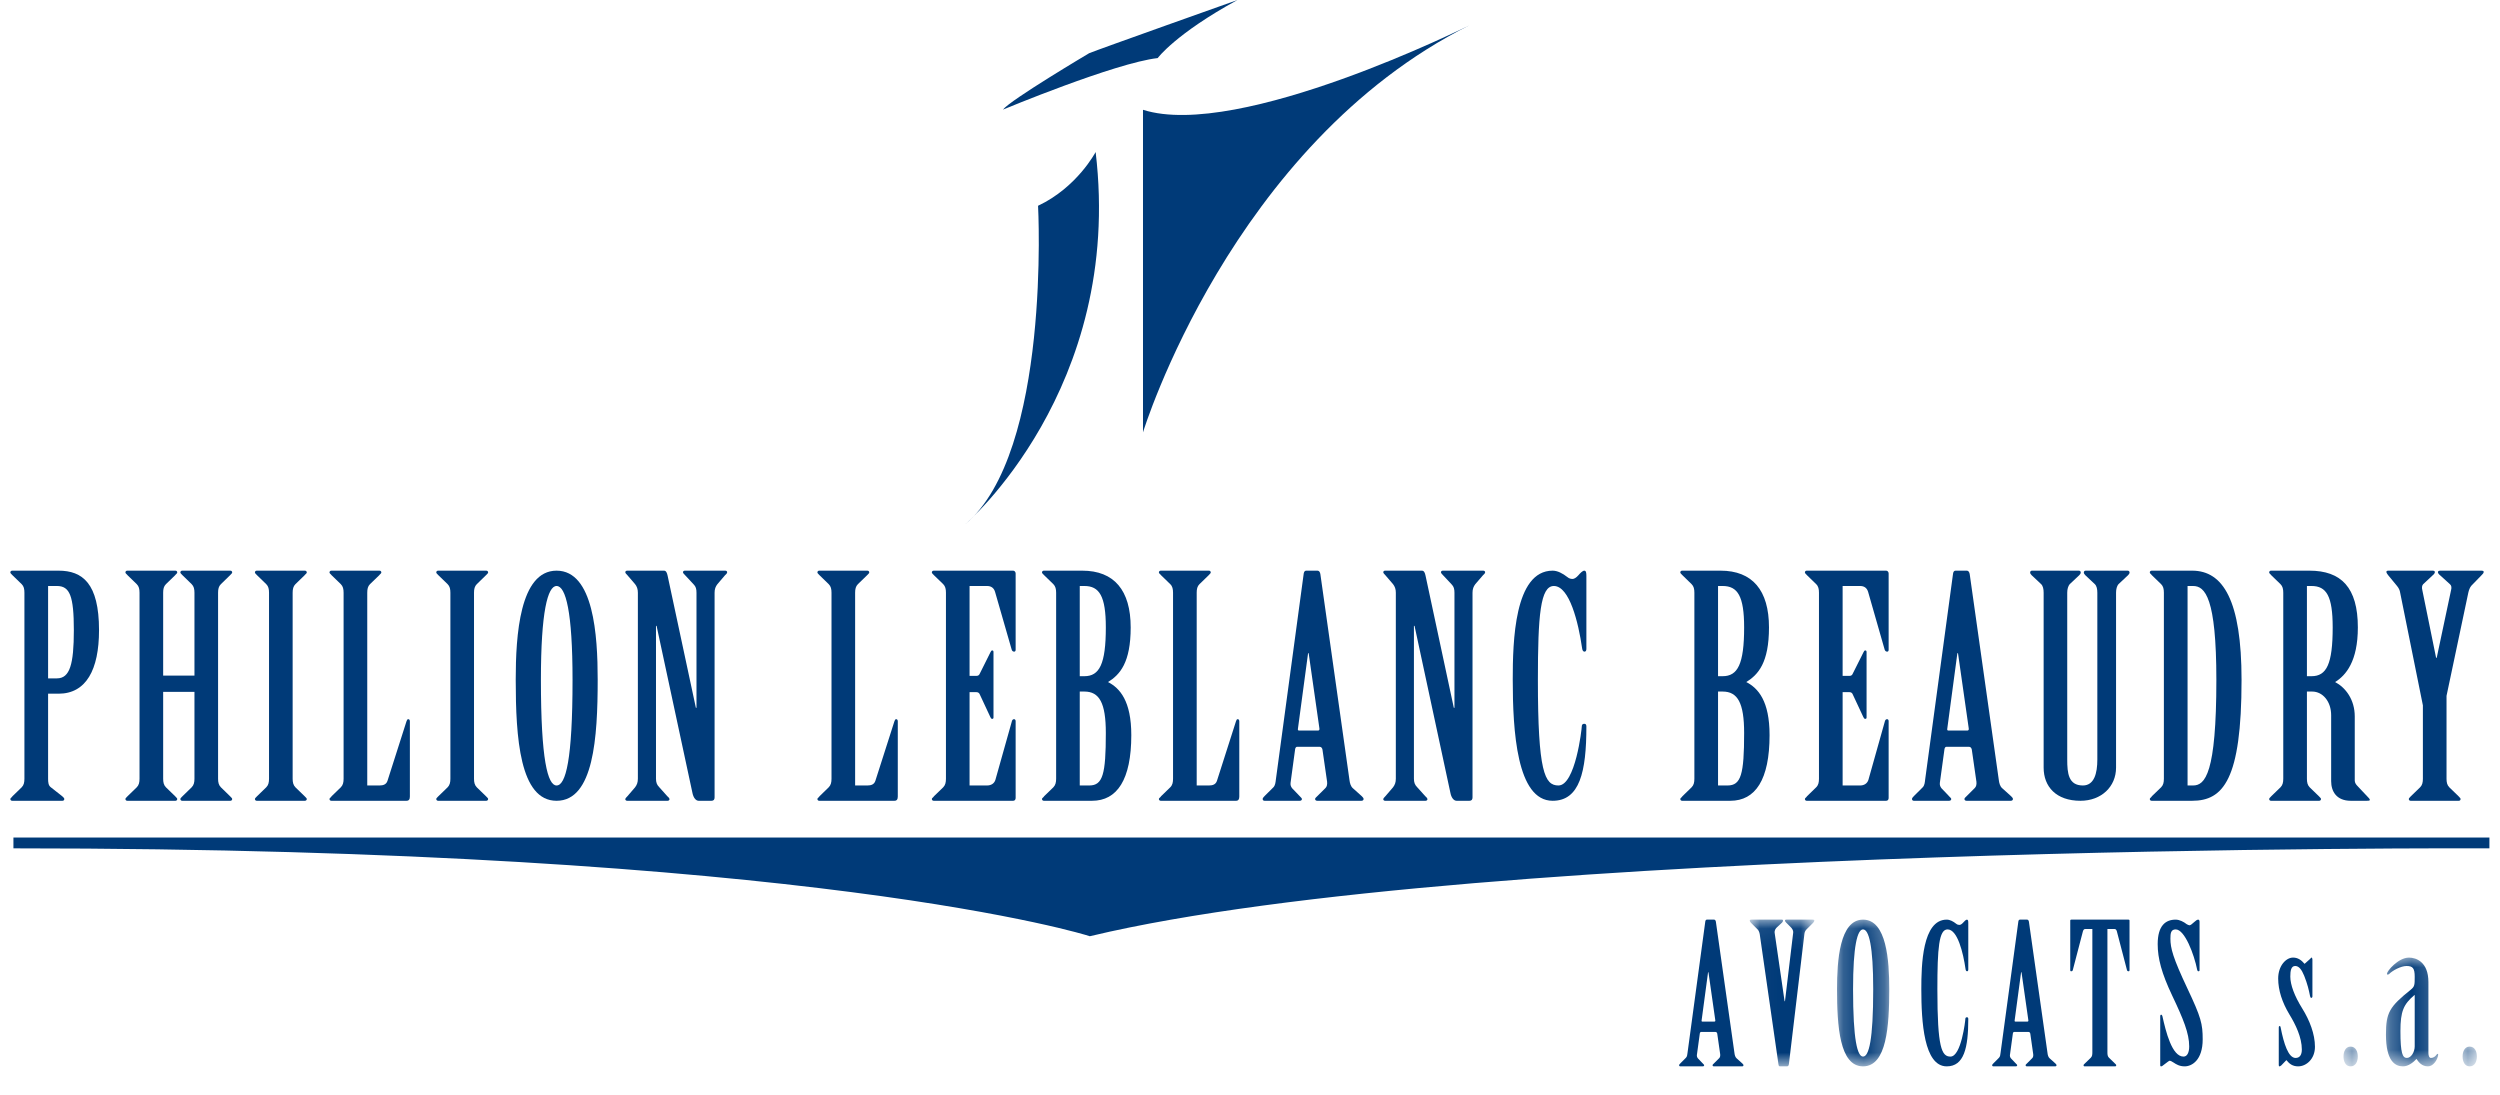 <?xml version="1.0" encoding="UTF-8"?>
<svg width="121px" height="53px" viewBox="0 0 121 53" version="1.1" xmlns="http://www.w3.org/2000/svg" xmlns:xlink="http://www.w3.org/1999/xlink">
    <title>LOGO/MOBILR</title>
    <defs>
        <polygon id="path-1" points="0.03 0.067 3.156 0.067 3.156 7.169 0.03 7.169"></polygon>
        <polygon id="path-3" points="0.202 0.067 2.73 0.067 2.73 7.169 0.202 7.169"></polygon>
        <polygon id="path-5" points="0.092 0.29 0.783 0.29 0.783 1.247 0.092 1.247"></polygon>
        <polygon id="path-7" points="0.276 0.034 2.805 0.034 2.805 5.299 0.276 5.299"></polygon>
        <polygon id="path-9" points="0.246 0.29 0.937 0.29 0.937 1.247 0.246 1.247"></polygon>
    </defs>
    <g id="GUIDE-UI" stroke="none" stroke-width="1" fill="none" fill-rule="evenodd">
        <g id="Guide-UI" transform="translate(-1343, -394)">
            <g id="Logo" transform="translate(301.5, 181)">
                <g id="LOGO/MOBILR" transform="translate(1042, 213)">
                    <path d="M0.15,40.799 L119.987,40.799 C119.987,40.799 71.091,40.558 52.257,45.043 C52.257,45.043 38.948,40.799 0.15,40.799" id="Fill-1" fill="#003A78"></path>
                    <path d="M0.15,40.799 L119.987,40.799 C119.987,40.799 71.091,40.558 52.257,45.043 C52.257,45.043 38.948,40.799 0.15,40.799 Z" id="Stroke-3" stroke="#003A78" stroke-width="0.522"></path>
                    <path d="M54.821,5.314 L54.821,20.924 C54.821,20.924 59.094,6.986 70.617,1.225 C70.617,1.225 59.466,6.799 54.821,5.314" id="Fill-5" fill="#003A78"></path>
                    <path d="M48.042,5.306 C48.042,5.306 53.469,3.046 55.532,2.811 C55.532,2.811 56.39,1.642 59.392,0 C59.392,0 52.684,2.382 52.215,2.575 C52.215,2.575 48.394,4.841 48.042,5.306" id="Fill-7" fill="#003A78"></path>
                    <path d="M52.529,7.358 C52.529,7.358 51.636,9.067 49.742,9.959 C49.742,9.959 50.387,21.891 46.21,25.382 C46.21,25.382 53.894,18.823 52.529,7.358" id="Fill-9" fill="#003A78"></path>
                    <path d="M1.828,32.833 L2.257,32.833 C2.881,32.833 3.074,32.149 3.074,30.501 C3.074,28.852 2.881,28.362 2.257,28.362 L1.828,28.362 L1.828,32.833 Z M0.682,28.688 C0.682,28.51 0.654,28.376 0.55,28.274 L0.104,27.842 C0.074,27.797 9.35087787e-05,27.754 9.35087787e-05,27.709 C9.35087787e-05,27.663 0.029,27.62 0.09,27.62 L2.333,27.62 C3.49,27.62 4.293,28.228 4.293,30.501 C4.293,32.416 3.668,33.575 2.333,33.575 L1.828,33.575 L1.828,37.69 C1.828,37.867 1.841,38.017 1.961,38.105 L2.51,38.537 C2.555,38.58 2.613,38.625 2.613,38.671 C2.613,38.713 2.584,38.758 2.526,38.758 L0.09,38.758 C0.029,38.758 9.35087787e-05,38.713 9.35087787e-05,38.671 C9.35087787e-05,38.625 0.074,38.596 0.104,38.537 L0.55,38.105 C0.654,38 0.682,37.867 0.682,37.69 L0.682,28.688 Z" id="Fill-11" fill="#003A78"></path>
                    <path d="M8.912,32.699 L8.912,28.688 C8.912,28.51 8.881,28.376 8.777,28.274 L8.333,27.842 C8.303,27.797 8.229,27.754 8.229,27.709 C8.229,27.663 8.259,27.62 8.317,27.62 L10.651,27.62 C10.709,27.62 10.738,27.663 10.738,27.709 C10.738,27.754 10.664,27.797 10.634,27.842 L10.191,28.274 C10.085,28.376 10.055,28.51 10.055,28.688 L10.055,37.69 C10.055,37.867 10.085,38 10.191,38.105 L10.634,38.537 C10.664,38.58 10.738,38.625 10.738,38.67 C10.738,38.713 10.709,38.758 10.651,38.758 L8.317,38.758 C8.259,38.758 8.229,38.713 8.229,38.67 C8.229,38.625 8.303,38.58 8.333,38.537 L8.777,38.105 C8.881,38 8.912,37.867 8.912,37.69 L8.912,33.486 L7.397,33.486 L7.397,37.69 C7.397,37.867 7.426,38 7.531,38.105 L7.976,38.537 C8.005,38.58 8.079,38.625 8.079,38.67 C8.079,38.713 8.05,38.758 7.992,38.758 L5.659,38.758 C5.6,38.758 5.57,38.713 5.57,38.67 C5.57,38.625 5.645,38.58 5.674,38.537 L6.119,38.105 C6.224,38 6.253,37.867 6.253,37.69 L6.253,28.688 C6.253,28.51 6.224,28.376 6.119,28.274 L5.674,27.842 C5.645,27.797 5.57,27.754 5.57,27.709 C5.57,27.663 5.6,27.62 5.659,27.62 L7.992,27.62 C8.05,27.62 8.079,27.663 8.079,27.709 C8.079,27.754 8.005,27.797 7.976,27.842 L7.531,28.274 C7.426,28.376 7.397,28.51 7.397,28.688 L7.397,32.699 L8.912,32.699 Z" id="Fill-13" fill="#003A78"></path>
                    <path d="M12.521,28.688 C12.521,28.51 12.492,28.376 12.387,28.274 L11.942,27.842 C11.911,27.797 11.838,27.754 11.838,27.709 C11.838,27.663 11.867,27.62 11.927,27.62 L14.258,27.62 C14.317,27.62 14.349,27.663 14.349,27.709 C14.349,27.754 14.273,27.797 14.243,27.842 L13.798,28.274 C13.695,28.376 13.664,28.51 13.664,28.688 L13.664,37.69 C13.664,37.867 13.695,38 13.798,38.105 L14.243,38.537 C14.273,38.58 14.349,38.625 14.349,38.67 C14.349,38.713 14.317,38.758 14.258,38.758 L11.927,38.758 C11.867,38.758 11.838,38.713 11.838,38.67 C11.838,38.625 11.911,38.58 11.942,38.537 L12.387,38.105 C12.492,38 12.521,37.867 12.521,37.69 L12.521,28.688 Z" id="Fill-15" fill="#003A78"></path>
                    <path d="M16.13,28.688 C16.13,28.51 16.1,28.376 15.996,28.274 L15.55,27.842 C15.522,27.797 15.447,27.754 15.447,27.709 C15.447,27.663 15.476,27.62 15.536,27.62 L17.867,27.62 C17.928,27.62 17.957,27.663 17.957,27.709 C17.957,27.754 17.883,27.797 17.854,27.842 L17.407,28.274 C17.303,28.376 17.275,28.51 17.275,28.688 L17.275,38.017 L17.867,38.017 C18.045,38.017 18.195,37.971 18.254,37.793 L19.174,34.912 C19.204,34.852 19.204,34.808 19.264,34.808 C19.308,34.808 19.338,34.852 19.338,34.912 L19.338,38.551 C19.338,38.684 19.293,38.758 19.174,38.758 L15.536,38.758 C15.476,38.758 15.447,38.713 15.447,38.67 C15.447,38.625 15.522,38.596 15.55,38.537 L15.996,38.105 C16.1,38 16.13,37.867 16.13,37.69 L16.13,28.688 Z" id="Fill-17" fill="#003A78"></path>
                    <path d="M21.299,28.688 C21.299,28.51 21.269,28.376 21.165,28.274 L20.719,27.842 C20.689,27.797 20.615,27.754 20.615,27.709 C20.615,27.663 20.645,27.62 20.705,27.62 L23.036,27.62 C23.094,27.62 23.126,27.663 23.126,27.709 C23.126,27.754 23.052,27.797 23.02,27.842 L22.576,28.274 C22.473,28.376 22.442,28.51 22.442,28.688 L22.442,37.69 C22.442,37.867 22.473,38 22.576,38.105 L23.02,38.537 C23.052,38.58 23.126,38.625 23.126,38.67 C23.126,38.713 23.094,38.758 23.036,38.758 L20.705,38.758 C20.645,38.758 20.615,38.713 20.615,38.67 C20.615,38.625 20.689,38.58 20.719,38.537 L21.165,38.105 C21.269,38 21.299,37.867 21.299,37.69 L21.299,28.688 Z" id="Fill-19" fill="#003A78"></path>
                    <path d="M25.68,32.907 C25.68,36.767 26.007,38.017 26.438,38.017 C26.883,38.017 27.211,36.767 27.211,32.907 C27.211,29.609 26.883,28.362 26.438,28.362 C26.007,28.362 25.68,29.609 25.68,32.907 M28.428,32.892 C28.428,35.699 28.235,38.758 26.438,38.758 C24.655,38.758 24.461,35.699 24.461,32.892 C24.461,30.754 24.655,27.62 26.438,27.62 C28.235,27.62 28.428,30.754 28.428,32.892" id="Fill-21" fill="#003A78"></path>
                    <path d="M30.373,28.688 C30.373,28.51 30.329,28.391 30.239,28.274 L29.868,27.842 C29.838,27.797 29.764,27.754 29.764,27.694 C29.764,27.663 29.794,27.62 29.853,27.62 L31.636,27.62 C31.74,27.62 31.784,27.723 31.814,27.871 L33.181,34.259 L33.21,34.259 L33.21,28.688 C33.21,28.51 33.181,28.391 33.076,28.288 L32.661,27.842 C32.631,27.797 32.556,27.754 32.556,27.694 C32.556,27.663 32.586,27.62 32.646,27.62 L34.606,27.62 C34.666,27.62 34.695,27.663 34.695,27.694 C34.695,27.754 34.636,27.797 34.591,27.842 L34.222,28.274 C34.131,28.391 34.086,28.51 34.086,28.688 L34.086,38.596 C34.086,38.698 34.041,38.758 33.937,38.758 L33.314,38.758 C33.181,38.758 33.062,38.61 33.016,38.386 L31.279,30.293 L31.25,30.293 L31.25,37.69 C31.25,37.867 31.294,37.986 31.398,38.09 L31.798,38.537 C31.844,38.58 31.904,38.625 31.904,38.684 C31.904,38.713 31.873,38.758 31.814,38.758 L29.853,38.758 C29.794,38.758 29.764,38.713 29.764,38.684 C29.764,38.625 29.838,38.58 29.868,38.537 L30.239,38.105 C30.329,37.986 30.373,37.867 30.373,37.69 L30.373,28.688 Z" id="Fill-23" fill="#003A78"></path>
                    <path d="M39.745,28.688 C39.745,28.51 39.715,28.376 39.61,28.274 L39.166,27.842 C39.136,27.797 39.062,27.754 39.062,27.709 C39.062,27.663 39.09,27.62 39.15,27.62 L41.482,27.62 C41.541,27.62 41.572,27.663 41.572,27.709 C41.572,27.754 41.498,27.797 41.467,27.842 L41.022,28.274 C40.919,28.376 40.888,28.51 40.888,28.688 L40.888,38.017 L41.482,38.017 C41.66,38.017 41.808,37.971 41.868,37.793 L42.789,34.912 C42.819,34.852 42.819,34.808 42.879,34.808 C42.922,34.808 42.953,34.852 42.953,34.912 L42.953,38.551 C42.953,38.684 42.908,38.758 42.789,38.758 L39.15,38.758 C39.09,38.758 39.062,38.713 39.062,38.67 C39.062,38.625 39.136,38.596 39.166,38.537 L39.61,38.105 C39.715,38 39.745,37.867 39.745,37.69 L39.745,28.688 Z" id="Fill-25" fill="#003A78"></path>
                    <path d="M46.427,32.713 L46.754,32.713 C46.829,32.713 46.889,32.685 46.919,32.609 L47.437,31.57 C47.467,31.51 47.483,31.481 47.527,31.481 C47.572,31.481 47.585,31.51 47.585,31.57 L47.585,34.719 C47.585,34.764 47.572,34.793 47.527,34.793 C47.467,34.793 47.453,34.748 47.424,34.688 L46.919,33.605 C46.889,33.531 46.829,33.5 46.754,33.5 L46.427,33.5 L46.427,38.017 L47.273,38.017 C47.467,38.017 47.618,37.926 47.676,37.75 L48.478,34.898 C48.492,34.838 48.538,34.808 48.583,34.808 C48.626,34.808 48.657,34.852 48.657,34.898 L48.657,38.625 C48.657,38.698 48.612,38.758 48.538,38.758 L44.692,38.758 C44.631,38.758 44.601,38.713 44.601,38.67 C44.601,38.625 44.675,38.596 44.705,38.537 L45.152,38.105 C45.254,38 45.284,37.867 45.284,37.69 L45.284,28.688 C45.284,28.51 45.254,28.376 45.152,28.274 L44.705,27.842 C44.675,27.797 44.601,27.754 44.601,27.709 C44.601,27.663 44.631,27.62 44.692,27.62 L48.538,27.62 C48.597,27.62 48.657,27.678 48.657,27.754 L48.657,31.452 C48.657,31.51 48.626,31.54 48.583,31.54 C48.522,31.54 48.478,31.495 48.464,31.436 L47.66,28.644 C47.601,28.45 47.467,28.362 47.273,28.362 L46.427,28.362 L46.427,32.713 Z" id="Fill-27" fill="#003A78"></path>
                    <path d="M51.76,38.017 L52.221,38.017 C52.874,38.017 53.022,37.48 53.022,35.477 C53.022,34.021 52.71,33.471 51.983,33.471 L51.76,33.471 L51.76,38.017 Z M51.76,32.728 L51.983,32.728 C52.71,32.728 53.022,32.149 53.022,30.367 C53.022,28.853 52.71,28.362 51.983,28.362 L51.76,28.362 L51.76,32.728 Z M50.617,28.688 C50.617,28.51 50.585,28.376 50.483,28.274 L50.038,27.842 C50.007,27.797 49.932,27.754 49.932,27.709 C49.932,27.663 49.963,27.62 50.023,27.62 L51.879,27.62 C53.424,27.62 54.225,28.569 54.225,30.367 C54.225,32.074 53.705,32.654 53.128,33.011 C53.705,33.307 54.255,33.932 54.255,35.58 C54.255,37.734 53.571,38.758 52.355,38.758 L50.023,38.758 C49.963,38.758 49.932,38.713 49.932,38.67 C49.932,38.625 50.007,38.596 50.038,38.536 L50.483,38.105 C50.585,38 50.617,37.867 50.617,37.69 L50.617,28.688 Z" id="Fill-29" fill="#003A78"></path>
                    <path d="M56.275,28.688 C56.275,28.51 56.247,28.376 56.141,28.274 L55.696,27.842 C55.667,27.797 55.59,27.754 55.59,27.709 C55.59,27.663 55.622,27.62 55.681,27.62 L58.014,27.62 C58.072,27.62 58.101,27.663 58.101,27.709 C58.101,27.754 58.028,27.797 57.999,27.842 L57.554,28.274 C57.448,28.376 57.42,28.51 57.42,28.688 L57.42,38.017 L58.014,38.017 C58.192,38.017 58.34,37.971 58.4,37.793 L59.321,34.912 C59.349,34.852 59.349,34.808 59.409,34.808 C59.453,34.808 59.482,34.852 59.482,34.912 L59.482,38.551 C59.482,38.684 59.439,38.758 59.321,38.758 L55.681,38.758 C55.622,38.758 55.59,38.713 55.59,38.67 C55.59,38.625 55.667,38.596 55.696,38.537 L56.141,38.105 C56.247,38 56.275,37.867 56.275,37.69 L56.275,28.688 Z" id="Fill-31" fill="#003A78"></path>
                    <path d="M63.299,35.358 C63.345,35.358 63.373,35.312 63.359,35.253 L62.839,31.614 L62.811,31.614 L62.32,35.268 C62.305,35.327 62.334,35.358 62.365,35.358 L63.299,35.358 Z M63.507,36.278 C63.493,36.205 63.447,36.145 63.373,36.145 L62.275,36.145 C62.231,36.145 62.201,36.19 62.186,36.248 L61.964,37.883 C61.948,37.986 61.979,38.076 62.038,38.15 L62.365,38.491 C62.424,38.565 62.513,38.625 62.513,38.67 C62.513,38.713 62.485,38.758 62.408,38.758 L60.702,38.758 C60.641,38.758 60.612,38.713 60.612,38.67 C60.612,38.625 60.672,38.565 60.715,38.52 L61.133,38.105 C61.22,38.016 61.236,37.867 61.252,37.733 L62.601,27.754 C62.617,27.678 62.647,27.62 62.72,27.62 L63.271,27.62 C63.345,27.62 63.39,27.694 63.405,27.782 L64.814,37.75 C64.831,37.898 64.874,38.06 64.979,38.15 L65.41,38.536 C65.452,38.58 65.498,38.625 65.498,38.67 C65.498,38.713 65.469,38.758 65.394,38.758 L63.255,38.758 C63.18,38.758 63.151,38.713 63.151,38.67 C63.151,38.625 63.212,38.58 63.255,38.536 L63.657,38.136 C63.718,38.076 63.746,37.972 63.732,37.838 L63.507,36.278 Z" id="Fill-33" fill="#003A78"></path>
                    <path d="M67.058,28.688 C67.058,28.51 67.013,28.391 66.924,28.274 L66.553,27.842 C66.524,27.797 66.45,27.754 66.45,27.694 C66.45,27.663 66.479,27.62 66.537,27.62 L68.32,27.62 C68.424,27.62 68.469,27.723 68.498,27.871 L69.865,34.259 L69.896,34.259 L69.896,28.688 C69.896,28.51 69.865,28.391 69.762,28.288 L69.344,27.842 C69.315,27.797 69.242,27.754 69.242,27.694 C69.242,27.663 69.271,27.62 69.331,27.62 L71.291,27.62 C71.35,27.62 71.381,27.663 71.381,27.694 C71.381,27.754 71.321,27.797 71.276,27.842 L70.904,28.274 C70.816,28.391 70.77,28.51 70.77,28.688 L70.77,38.596 C70.77,38.698 70.725,38.758 70.622,38.758 L69.998,38.758 C69.865,38.758 69.746,38.61 69.702,38.386 L67.964,30.293 L67.934,30.293 L67.934,37.69 C67.934,37.867 67.978,37.986 68.082,38.09 L68.484,38.537 C68.529,38.58 68.588,38.625 68.588,38.684 C68.588,38.713 68.558,38.758 68.498,38.758 L66.537,38.758 C66.479,38.758 66.45,38.713 66.45,38.684 C66.45,38.625 66.524,38.58 66.553,38.537 L66.924,38.105 C67.013,37.986 67.058,37.867 67.058,37.69 L67.058,28.688 Z" id="Fill-35" fill="#003A78"></path>
                    <path d="M76.281,31.407 C76.281,31.481 76.252,31.54 76.193,31.54 C76.117,31.54 76.087,31.466 76.074,31.376 C75.895,30.129 75.463,28.362 74.707,28.362 C74.054,28.362 73.934,29.773 73.934,32.907 C73.934,37.363 74.262,38.017 74.929,38.017 C75.747,38.017 76.059,35.284 76.059,35.15 C76.059,35.074 76.103,35.031 76.177,35.031 C76.252,35.031 76.281,35.074 76.281,35.165 C76.281,37.363 75.955,38.758 74.648,38.758 C72.91,38.758 72.717,35.372 72.717,32.893 C72.717,31.066 72.791,27.62 74.648,27.62 C74.884,27.62 75.137,27.754 75.36,27.93 C75.449,28.006 75.539,28.021 75.614,28.021 C75.687,28.021 75.791,27.961 75.895,27.842 C75.983,27.737 76.103,27.62 76.177,27.62 C76.267,27.62 76.281,27.723 76.281,27.871 L76.281,31.407 Z" id="Fill-37" fill="#003A78"></path>
                    <path d="M82.653,38.017 L83.113,38.017 C83.766,38.017 83.916,37.48 83.916,35.477 C83.916,34.021 83.604,33.471 82.875,33.471 L82.653,33.471 L82.653,38.017 Z M82.653,32.728 L82.875,32.728 C83.604,32.728 83.916,32.149 83.916,30.367 C83.916,28.853 83.604,28.362 82.875,28.362 L82.653,28.362 L82.653,32.728 Z M81.508,28.688 C81.508,28.51 81.479,28.376 81.374,28.274 L80.931,27.842 C80.9,27.797 80.826,27.754 80.826,27.709 C80.826,27.663 80.854,27.62 80.914,27.62 L82.772,27.62 C84.317,27.62 85.119,28.569 85.119,30.367 C85.119,32.074 84.598,32.654 84.019,33.011 C84.598,33.307 85.147,33.932 85.147,35.58 C85.147,37.734 84.465,38.758 83.246,38.758 L80.914,38.758 C80.854,38.758 80.826,38.713 80.826,38.67 C80.826,38.625 80.9,38.596 80.931,38.536 L81.374,38.105 C81.479,38 81.508,37.867 81.508,37.69 L81.508,28.688 Z" id="Fill-39" fill="#003A78"></path>
                    <path d="M88.683,32.713 L89.01,32.713 C89.084,32.713 89.143,32.685 89.171,32.609 L89.692,31.57 C89.722,31.51 89.737,31.481 89.782,31.481 C89.828,31.481 89.842,31.51 89.842,31.57 L89.842,34.719 C89.842,34.764 89.828,34.793 89.782,34.793 C89.722,34.793 89.708,34.748 89.677,34.688 L89.171,33.605 C89.143,33.531 89.084,33.5 89.01,33.5 L88.683,33.5 L88.683,38.017 L89.529,38.017 C89.722,38.017 89.87,37.926 89.93,37.75 L90.732,34.898 C90.749,34.838 90.791,34.808 90.836,34.808 C90.881,34.808 90.91,34.852 90.91,34.898 L90.91,38.625 C90.91,38.698 90.867,38.758 90.791,38.758 L86.944,38.758 C86.886,38.758 86.857,38.713 86.857,38.67 C86.857,38.625 86.93,38.596 86.96,38.537 L87.404,38.105 C87.51,38 87.538,37.867 87.538,37.69 L87.538,28.688 C87.538,28.51 87.51,28.376 87.404,28.274 L86.96,27.842 C86.93,27.797 86.857,27.754 86.857,27.709 C86.857,27.663 86.886,27.62 86.944,27.62 L90.791,27.62 C90.851,27.62 90.91,27.678 90.91,27.754 L90.91,31.452 C90.91,31.51 90.881,31.54 90.836,31.54 C90.777,31.54 90.732,31.495 90.716,31.436 L89.916,28.644 C89.856,28.45 89.722,28.362 89.529,28.362 L88.683,28.362 L88.683,32.713 Z" id="Fill-41" fill="#003A78"></path>
                    <path d="M94.727,35.358 C94.772,35.358 94.801,35.312 94.787,35.253 L94.267,31.614 L94.237,31.614 L93.748,35.268 C93.733,35.327 93.762,35.358 93.793,35.358 L94.727,35.358 Z M94.935,36.278 C94.921,36.205 94.875,36.145 94.801,36.145 L93.702,36.145 C93.658,36.145 93.629,36.19 93.614,36.248 L93.39,37.883 C93.375,37.986 93.407,38.076 93.466,38.15 L93.793,38.491 C93.85,38.565 93.941,38.625 93.941,38.67 C93.941,38.713 93.91,38.758 93.836,38.758 L92.129,38.758 C92.069,38.758 92.04,38.713 92.04,38.67 C92.04,38.625 92.097,38.565 92.143,38.52 L92.56,38.105 C92.648,38.016 92.663,37.867 92.677,37.733 L94.029,27.754 C94.044,27.678 94.074,27.62 94.148,27.62 L94.699,27.62 C94.772,27.62 94.816,27.694 94.833,27.782 L96.242,37.75 C96.259,37.898 96.301,38.06 96.407,38.15 L96.836,38.536 C96.88,38.58 96.926,38.625 96.926,38.67 C96.926,38.713 96.896,38.758 96.822,38.758 L94.682,38.758 C94.608,38.758 94.579,38.713 94.579,38.67 C94.579,38.625 94.639,38.58 94.682,38.536 L95.083,38.136 C95.143,38.076 95.174,37.972 95.159,37.838 L94.935,36.278 Z" id="Fill-43" fill="#003A78"></path>
                    <path d="M98.412,28.688 C98.412,28.51 98.381,28.362 98.293,28.274 L97.833,27.842 C97.787,27.797 97.759,27.754 97.759,27.709 C97.759,27.663 97.787,27.62 97.846,27.62 L100.118,27.62 C100.179,27.62 100.208,27.663 100.208,27.709 C100.208,27.754 100.179,27.797 100.134,27.842 L99.674,28.274 C99.6,28.362 99.554,28.51 99.554,28.688 L99.554,36.767 C99.554,37.423 99.613,38.017 100.312,38.017 C100.861,38.017 101.011,37.423 101.011,36.767 L101.011,28.688 C101.011,28.51 100.98,28.362 100.891,28.274 L100.431,27.842 C100.386,27.797 100.357,27.754 100.357,27.709 C100.357,27.663 100.386,27.62 100.446,27.62 L102.48,27.62 C102.539,27.62 102.571,27.663 102.571,27.709 C102.571,27.754 102.539,27.797 102.496,27.842 L102.034,28.274 C101.959,28.362 101.917,28.51 101.917,28.688 L101.917,37.153 C101.917,38.076 101.203,38.758 100.193,38.758 C99.02,38.758 98.412,38.076 98.412,37.153 L98.412,28.688 Z" id="Fill-45" fill="#003A78"></path>
                    <path d="M105.378,38.017 L105.644,38.017 C106.224,38.017 106.772,37.452 106.772,32.907 C106.772,28.927 106.224,28.362 105.644,28.362 L105.378,28.362 L105.378,38.017 Z M104.232,28.688 C104.232,28.51 104.203,28.376 104.099,28.274 L103.652,27.842 C103.624,27.797 103.55,27.754 103.55,27.709 C103.55,27.663 103.579,27.62 103.639,27.62 L105.599,27.62 C107.098,27.62 107.991,29.061 107.991,32.907 C107.991,37.75 107.098,38.758 105.599,38.758 L103.639,38.758 C103.579,38.758 103.55,38.713 103.55,38.67 C103.55,38.625 103.624,38.596 103.652,38.536 L104.099,38.105 C104.203,38 104.232,37.867 104.232,37.69 L104.232,28.688 Z" id="Fill-47" fill="#003A78"></path>
                    <path d="M111.155,32.728 L111.377,32.728 C112.104,32.728 112.402,32.149 112.402,30.367 C112.402,28.852 112.104,28.362 111.377,28.362 L111.155,28.362 L111.155,32.728 Z M111.155,37.69 C111.155,37.867 111.184,38 111.288,38.105 L111.734,38.537 C111.763,38.58 111.837,38.625 111.837,38.67 C111.837,38.713 111.808,38.758 111.748,38.758 L109.416,38.758 C109.356,38.758 109.328,38.713 109.328,38.67 C109.328,38.625 109.402,38.58 109.43,38.537 L109.876,38.105 C109.98,38 110.01,37.867 110.01,37.69 L110.01,28.688 C110.01,28.51 109.98,28.376 109.876,28.274 L109.43,27.842 C109.402,27.797 109.328,27.754 109.328,27.709 C109.328,27.663 109.356,27.62 109.416,27.62 L111.274,27.62 C112.816,27.62 113.62,28.436 113.62,30.367 C113.62,32.015 113.041,32.685 112.52,33.011 C113.026,33.279 113.47,33.858 113.47,34.674 L113.47,37.778 C113.47,37.883 113.53,37.971 113.605,38.046 L114.081,38.551 C114.139,38.61 114.2,38.67 114.2,38.713 C114.2,38.758 114.126,38.758 114.049,38.758 L113.279,38.758 C112.594,38.758 112.328,38.312 112.328,37.807 L112.328,34.614 C112.328,33.961 111.928,33.471 111.407,33.471 L111.155,33.471 L111.155,37.69 Z" id="Fill-49" fill="#003A78"></path>
                    <path d="M116.768,34.14 L115.668,28.688 C115.654,28.57 115.594,28.45 115.506,28.348 L115.089,27.842 C115.06,27.797 115.001,27.737 115.001,27.678 C115.001,27.634 115.046,27.62 115.105,27.62 L117.229,27.62 C117.304,27.62 117.347,27.634 117.347,27.694 C117.347,27.737 117.304,27.797 117.245,27.842 L116.782,28.274 C116.725,28.333 116.708,28.436 116.739,28.555 L117.407,31.838 L117.437,31.838 L118.133,28.555 C118.166,28.436 118.15,28.333 118.075,28.274 L117.599,27.842 C117.541,27.797 117.495,27.737 117.495,27.694 C117.495,27.634 117.554,27.62 117.631,27.62 L119.591,27.62 C119.665,27.62 119.711,27.634 119.711,27.678 C119.711,27.737 119.665,27.782 119.605,27.842 L119.114,28.348 C119.04,28.436 118.996,28.555 118.966,28.688 L117.912,33.679 L117.912,37.69 C117.912,37.867 117.941,38 118.046,38.105 L118.491,38.536 C118.52,38.58 118.593,38.625 118.593,38.67 C118.593,38.713 118.566,38.758 118.506,38.758 L116.174,38.758 C116.115,38.758 116.086,38.713 116.086,38.67 C116.086,38.625 116.16,38.58 116.188,38.536 L116.634,38.105 C116.739,38 116.768,37.867 116.768,37.69 L116.768,34.14 Z" id="Fill-51" fill="#003A78"></path>
                    <path d="M82.483,49.444 C82.511,49.444 82.53,49.415 82.52,49.377 L82.189,47.057 L82.17,47.057 L81.858,49.387 C81.848,49.425 81.867,49.444 81.886,49.444 L82.483,49.444 Z M82.615,50.031 C82.606,49.983 82.577,49.946 82.53,49.946 L81.829,49.946 C81.801,49.946 81.782,49.974 81.772,50.012 L81.63,51.054 C81.621,51.12 81.64,51.177 81.678,51.224 L81.886,51.442 C81.924,51.489 81.981,51.527 81.981,51.555 C81.981,51.584 81.962,51.612 81.914,51.612 L80.826,51.612 C80.788,51.612 80.769,51.584 80.769,51.555 C80.769,51.527 80.807,51.489 80.835,51.461 L81.1,51.195 C81.157,51.139 81.166,51.044 81.176,50.959 L82.037,44.595 C82.047,44.548 82.066,44.51 82.113,44.51 L82.464,44.51 C82.511,44.51 82.54,44.558 82.549,44.614 L83.448,50.969 C83.458,51.063 83.487,51.167 83.553,51.224 L83.827,51.47 C83.856,51.499 83.884,51.527 83.884,51.555 C83.884,51.584 83.865,51.612 83.818,51.612 L82.454,51.612 C82.407,51.612 82.388,51.584 82.388,51.555 C82.388,51.527 82.425,51.499 82.454,51.47 L82.71,51.214 C82.748,51.177 82.766,51.11 82.757,51.025 L82.615,50.031 Z" id="Fill-53" fill="#003A78"></path>
                    <g id="Group-57" transform="translate(84.158, 44.443)">
                        <mask id="mask-2" fill="white">
                            <use xlink:href="#path-1"></use>
                        </mask>
                        <g id="Clip-56"></g>
                        <path d="M0.514,0.777 C0.495,0.673 0.466,0.597 0.4,0.531 L0.087,0.219 C0.05,0.181 0.03,0.143 0.03,0.105 C0.03,0.076 0.059,0.067 0.116,0.067 L1.584,0.067 C1.612,0.067 1.64,0.076 1.64,0.105 C1.64,0.143 1.622,0.181 1.593,0.209 L1.347,0.436 C1.271,0.502 1.224,0.607 1.233,0.692 L1.716,4.016 L1.735,4.016 L2.133,0.692 C2.142,0.607 2.095,0.512 2.019,0.436 L1.792,0.209 C1.763,0.181 1.735,0.143 1.735,0.105 C1.735,0.076 1.773,0.067 1.801,0.067 L3.07,0.067 C3.127,0.067 3.156,0.076 3.156,0.105 C3.156,0.143 3.136,0.181 3.099,0.219 L2.786,0.531 C2.72,0.597 2.682,0.673 2.673,0.777 L1.924,7.065 C1.915,7.131 1.887,7.169 1.83,7.169 L1.498,7.169 C1.451,7.169 1.432,7.141 1.423,7.093 L0.514,0.777 Z" id="Fill-55" fill="#003A78" mask="url(#mask-2)"></path>
                    </g>
                    <g id="Group-60" transform="translate(88.21, 44.443)">
                        <mask id="mask-4" fill="white">
                            <use xlink:href="#path-3"></use>
                        </mask>
                        <g id="Clip-59"></g>
                        <path d="M0.978,3.438 C0.978,5.9 1.187,6.696 1.461,6.696 C1.745,6.696 1.954,5.9 1.954,3.438 C1.954,1.336 1.745,0.54 1.461,0.54 C1.187,0.54 0.978,1.336 0.978,3.438 M2.73,3.429 C2.73,5.218 2.607,7.169 1.461,7.169 C0.325,7.169 0.202,5.218 0.202,3.429 C0.202,2.065 0.325,0.067 1.461,0.067 C2.607,0.067 2.73,2.065 2.73,3.429" id="Fill-58" fill="#003A78" mask="url(#mask-4)"></path>
                    </g>
                    <path d="M94.765,46.925 C94.765,46.972 94.746,47.01 94.708,47.01 C94.661,47.01 94.642,46.963 94.633,46.906 C94.519,46.11 94.244,44.983 93.761,44.983 C93.345,44.983 93.269,45.883 93.269,47.881 C93.269,50.722 93.477,51.139 93.903,51.139 C94.424,51.139 94.623,49.396 94.623,49.311 C94.623,49.264 94.652,49.235 94.699,49.235 C94.746,49.235 94.765,49.264 94.765,49.321 C94.765,50.722 94.557,51.612 93.723,51.612 C92.616,51.612 92.492,49.453 92.492,47.872 C92.492,46.707 92.54,44.51 93.723,44.51 C93.875,44.51 94.036,44.595 94.178,44.709 C94.235,44.756 94.292,44.766 94.339,44.766 C94.386,44.766 94.453,44.728 94.519,44.652 C94.576,44.586 94.652,44.51 94.699,44.51 C94.756,44.51 94.765,44.577 94.765,44.671 L94.765,46.925 Z" id="Fill-61" fill="#003A78"></path>
                    <path d="M97.634,49.444 C97.662,49.444 97.681,49.415 97.672,49.377 L97.341,47.057 L97.321,47.057 L97.009,49.387 C97,49.425 97.018,49.444 97.037,49.444 L97.634,49.444 Z M97.767,50.031 C97.757,49.983 97.729,49.946 97.681,49.946 L96.98,49.946 C96.952,49.946 96.933,49.974 96.924,50.012 L96.782,51.054 C96.772,51.12 96.791,51.177 96.829,51.224 L97.037,51.442 C97.075,51.489 97.132,51.527 97.132,51.555 C97.132,51.584 97.113,51.612 97.066,51.612 L95.977,51.612 C95.939,51.612 95.92,51.584 95.92,51.555 C95.92,51.527 95.958,51.489 95.986,51.461 L96.251,51.195 C96.308,51.139 96.318,51.044 96.327,50.959 L97.189,44.595 C97.198,44.548 97.217,44.51 97.265,44.51 L97.615,44.51 C97.662,44.51 97.691,44.558 97.7,44.614 L98.6,50.969 C98.609,51.063 98.638,51.167 98.704,51.224 L98.979,51.47 C99.007,51.499 99.035,51.527 99.035,51.555 C99.035,51.584 99.017,51.612 98.969,51.612 L97.606,51.612 C97.558,51.612 97.539,51.584 97.539,51.555 C97.539,51.527 97.577,51.499 97.606,51.47 L97.861,51.214 C97.899,51.177 97.918,51.11 97.908,51.025 L97.767,50.031 Z" id="Fill-63" fill="#003A78"></path>
                    <path d="M100.77,44.965 L100.42,44.965 C100.363,44.965 100.335,45.012 100.315,45.069 L99.823,46.953 C99.814,46.991 99.785,47.01 99.747,47.01 C99.709,47.01 99.7,46.991 99.7,46.944 L99.7,44.548 C99.7,44.529 99.719,44.51 99.747,44.51 L102.522,44.51 C102.55,44.51 102.569,44.529 102.569,44.548 L102.569,46.944 C102.569,46.991 102.559,47.01 102.522,47.01 C102.484,47.01 102.455,46.991 102.446,46.953 L101.954,45.069 C101.935,45.012 101.906,44.965 101.849,44.965 L101.499,44.965 L101.499,50.93 C101.499,51.044 101.508,51.129 101.575,51.195 L101.859,51.47 C101.887,51.499 101.925,51.527 101.925,51.555 C101.925,51.584 101.916,51.612 101.868,51.612 L100.4,51.612 C100.353,51.612 100.344,51.584 100.344,51.555 C100.344,51.527 100.382,51.499 100.41,51.47 L100.694,51.195 C100.761,51.129 100.77,51.044 100.77,50.93 L100.77,44.965 Z" id="Fill-65" fill="#003A78"></path>
                    <path d="M105.958,46.963 C105.958,46.991 105.939,47.01 105.901,47.01 C105.873,47.01 105.854,46.982 105.845,46.944 C105.693,46.177 105.239,44.983 104.803,44.983 C104.566,44.983 104.548,45.183 104.548,45.429 C104.548,45.893 104.67,46.357 105.371,47.843 C106.034,49.245 106.11,49.557 106.11,50.306 C106.11,51.309 105.589,51.612 105.239,51.612 C104.983,51.612 104.822,51.508 104.708,51.432 C104.604,51.366 104.548,51.338 104.519,51.338 C104.481,51.338 104.405,51.404 104.216,51.546 C104.178,51.574 104.14,51.612 104.103,51.612 C104.064,51.612 104.055,51.593 104.055,51.565 L104.055,49.178 C104.055,49.15 104.064,49.112 104.103,49.112 C104.131,49.112 104.15,49.15 104.159,49.178 C104.329,49.936 104.623,51.139 105.182,51.139 C105.362,51.139 105.457,50.94 105.457,50.646 C105.457,50.012 105.173,49.321 104.633,48.184 C104.121,47.105 103.932,46.385 103.932,45.694 C103.932,44.794 104.32,44.51 104.803,44.51 C104.983,44.51 105.191,44.614 105.333,44.728 C105.38,44.756 105.438,44.785 105.475,44.785 C105.513,44.785 105.608,44.718 105.693,44.633 C105.779,44.558 105.835,44.51 105.892,44.51 C105.939,44.51 105.958,44.558 105.958,44.614 L105.958,46.963 Z" id="Fill-67" fill="#003A78"></path>
                    <path d="M111.421,48.222 C111.421,48.26 111.402,48.298 111.364,48.298 C111.336,48.298 111.317,48.26 111.307,48.213 C111.25,47.919 111.184,47.635 111.023,47.228 C110.9,46.925 110.767,46.754 110.587,46.754 C110.389,46.754 110.351,46.982 110.351,47.266 C110.351,47.663 110.55,48.203 110.928,48.809 C111.288,49.387 111.544,50.05 111.544,50.665 C111.544,51.252 111.128,51.612 110.73,51.612 C110.465,51.612 110.304,51.489 110.161,51.309 L109.915,51.565 C109.887,51.584 109.858,51.612 109.821,51.612 C109.802,51.612 109.792,51.584 109.792,51.546 L109.792,49.728 C109.792,49.699 109.802,49.661 109.83,49.661 C109.877,49.661 109.877,49.699 109.887,49.747 C110.038,50.514 110.256,51.205 110.607,51.205 C110.815,51.205 110.909,51.044 110.909,50.798 C110.909,50.211 110.607,49.586 110.304,49.093 C109.963,48.525 109.764,47.938 109.764,47.36 C109.764,46.745 110.142,46.347 110.483,46.347 C110.711,46.347 110.881,46.461 111.042,46.65 L111.317,46.404 C111.336,46.385 111.355,46.347 111.383,46.347 C111.402,46.347 111.421,46.395 111.421,46.442 L111.421,48.222 Z" id="Fill-69" fill="#003A78"></path>
                    <g id="Group-73" transform="translate(112.834, 50.365)">
                        <mask id="mask-6" fill="white">
                            <use xlink:href="#path-5"></use>
                        </mask>
                        <g id="Clip-72"></g>
                        <path d="M0.783,0.773 C0.783,1.001 0.688,1.247 0.433,1.247 C0.187,1.247 0.092,1.001 0.092,0.773 C0.092,0.537 0.187,0.29 0.433,0.29 C0.688,0.29 0.783,0.537 0.783,0.773" id="Fill-71" fill="#003A78" mask="url(#mask-6)"></path>
                    </g>
                    <g id="Group-76" transform="translate(114.704, 46.313)">
                        <mask id="mask-8" fill="white">
                            <use xlink:href="#path-7"></use>
                        </mask>
                        <g id="Clip-75"></g>
                        <path d="M1.668,1.852 L1.649,1.852 C1.129,2.297 0.977,2.628 0.977,3.594 C0.977,4.674 1.081,4.892 1.289,4.892 C1.498,4.892 1.668,4.598 1.668,4.333 L1.668,1.852 Z M2.331,4.655 C2.331,4.778 2.369,4.892 2.454,4.892 C2.549,4.892 2.653,4.845 2.729,4.73 C2.748,4.712 2.757,4.693 2.776,4.693 C2.795,4.693 2.805,4.712 2.805,4.74 C2.766,5.015 2.549,5.299 2.312,5.299 C2.019,5.299 1.867,5.109 1.753,4.939 C1.602,5.109 1.356,5.299 1.1,5.299 C0.731,5.299 0.276,5.062 0.276,3.765 C0.276,2.704 0.437,2.42 1.479,1.587 C1.668,1.435 1.668,1.35 1.668,0.962 C1.668,0.545 1.574,0.441 1.271,0.441 C0.996,0.441 0.598,0.659 0.428,0.829 C0.409,0.848 0.38,0.858 0.352,0.858 C0.333,0.858 0.324,0.839 0.324,0.81 C0.324,0.697 0.863,0.034 1.394,0.034 C1.734,0.034 2.331,0.242 2.331,1.218 L2.331,4.655 Z" id="Fill-74" fill="#003A78" mask="url(#mask-8)"></path>
                    </g>
                    <g id="Group-79" transform="translate(118.444, 50.365)">
                        <mask id="mask-10" fill="white">
                            <use xlink:href="#path-9"></use>
                        </mask>
                        <g id="Clip-78"></g>
                        <path d="M0.937,0.773 C0.937,1.001 0.842,1.247 0.587,1.247 C0.341,1.247 0.246,1.001 0.246,0.773 C0.246,0.537 0.341,0.29 0.587,0.29 C0.842,0.29 0.937,0.537 0.937,0.773" id="Fill-77" fill="#003A78" mask="url(#mask-10)"></path>
                    </g>
                </g>
            </g>
        </g>
    </g>
</svg>